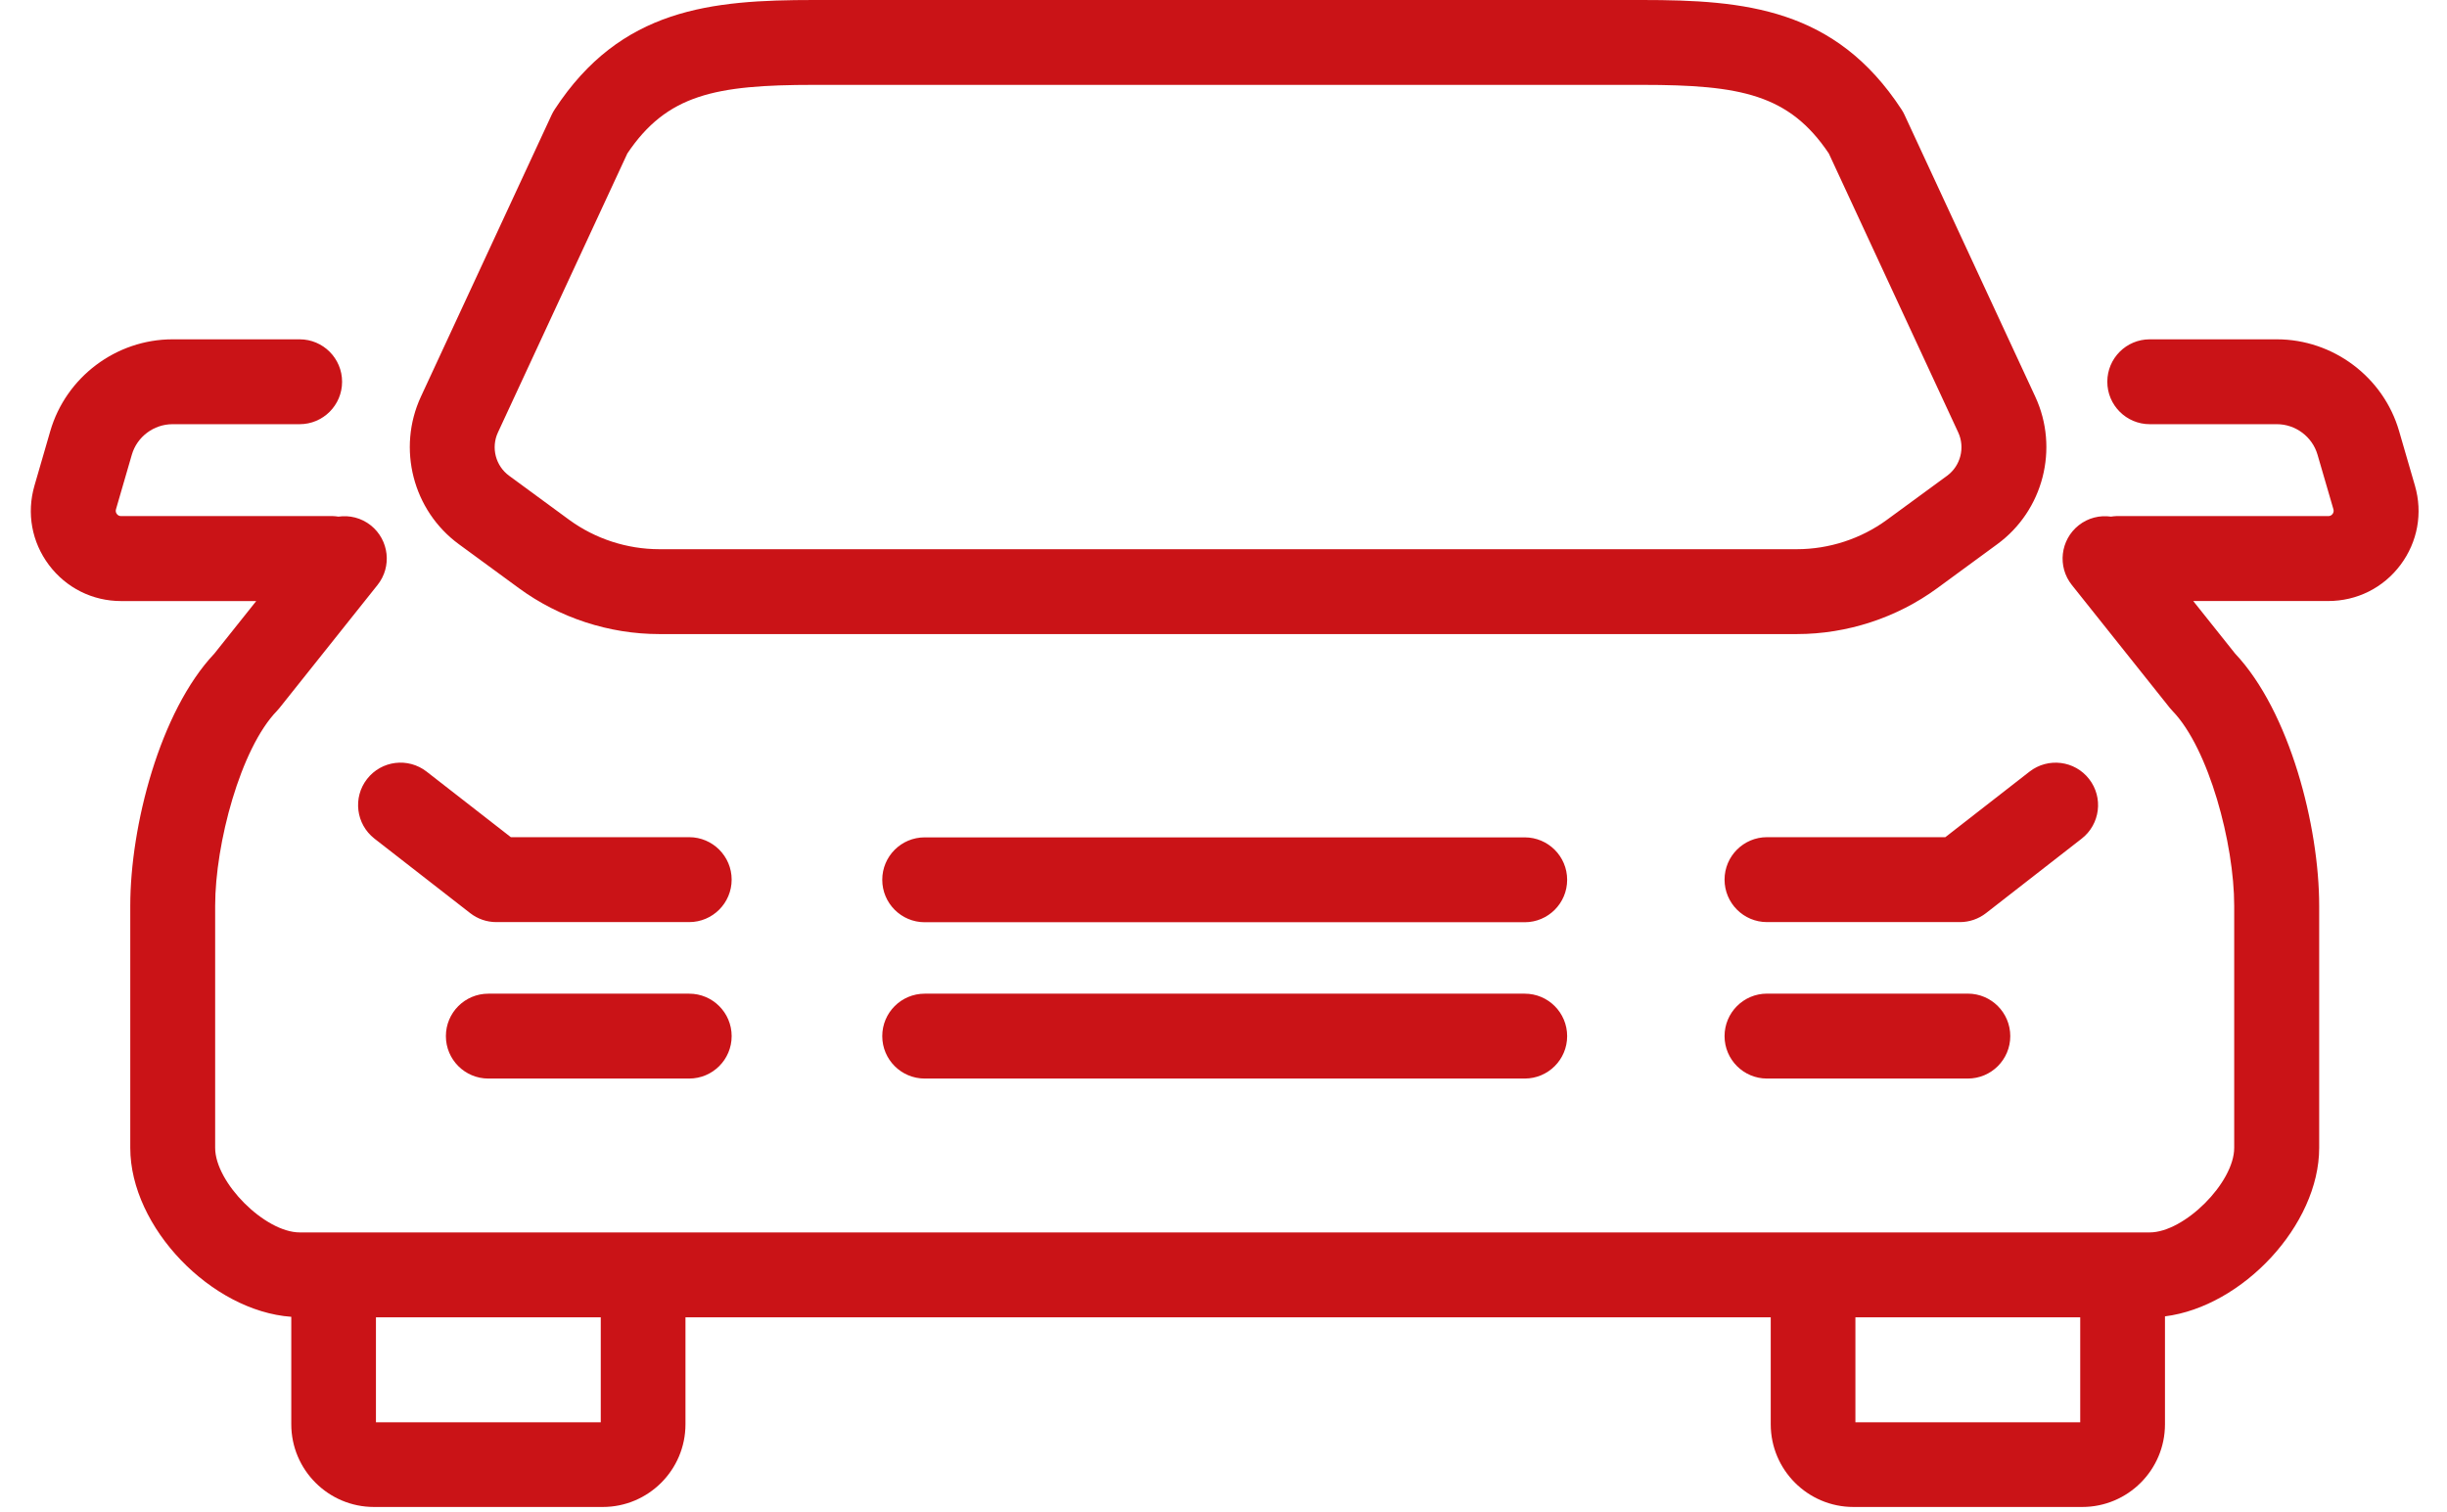 <svg width="55" height="34" viewBox="0 0 55 34" fill="none" xmlns="http://www.w3.org/2000/svg">
<path d="M10.314 12.234L11.667 13.225C12.574 13.889 13.692 14.254 14.817 14.254H40.389C41.514 14.254 42.632 13.889 43.539 13.225L44.891 12.234C45.926 11.477 46.286 10.082 45.746 8.918L42.806 2.58C42.787 2.539 42.765 2.498 42.739 2.46C41.253 0.185 39.221 0 36.91 0H18.296C15.986 0 13.953 0.185 12.467 2.46C12.442 2.498 12.42 2.539 12.4 2.58L9.46 8.918C8.921 10.082 9.28 11.477 10.314 12.234ZM11.192 9.721L14.101 3.449C14.992 2.124 16.077 1.908 18.296 1.908H36.91C39.129 1.908 40.214 2.124 41.105 3.449L44.014 9.721C44.172 10.063 44.067 10.472 43.764 10.695L42.412 11.685C41.83 12.112 41.111 12.346 40.389 12.346H14.817C14.094 12.346 13.377 12.112 12.794 11.686L11.442 10.694C11.139 10.472 11.033 10.063 11.192 9.721ZM54.279 10.916L53.923 9.69C53.571 8.475 52.44 7.628 51.176 7.628H48.319C47.791 7.628 47.365 8.055 47.365 8.582C47.365 9.108 47.792 9.536 48.319 9.536H51.176C51.597 9.536 51.973 9.818 52.09 10.222L52.447 11.448C52.458 11.486 52.451 11.523 52.428 11.554C52.404 11.586 52.371 11.602 52.331 11.602H47.567C47.527 11.602 47.488 11.609 47.449 11.614C47.198 11.578 46.934 11.64 46.72 11.81C46.308 12.139 46.239 12.739 46.568 13.151L48.77 15.914C48.789 15.938 48.81 15.961 48.831 15.983C49.647 16.827 50.217 18.967 50.217 20.361V25.804C50.217 26.586 49.097 27.705 48.316 27.705H6.738C5.956 27.705 4.836 26.586 4.836 25.804V20.361C4.836 18.967 5.406 16.827 6.223 15.983C6.244 15.961 6.264 15.938 6.283 15.914L8.485 13.151C8.814 12.739 8.746 12.139 8.334 11.81C8.12 11.64 7.856 11.578 7.605 11.614C7.566 11.609 7.527 11.602 7.487 11.602H2.723C2.682 11.602 2.65 11.586 2.626 11.554C2.602 11.523 2.596 11.487 2.607 11.448L2.963 10.222C3.08 9.818 3.457 9.536 3.878 9.536H6.735C7.262 9.536 7.689 9.109 7.689 8.582C7.689 8.056 7.262 7.628 6.735 7.628H3.878C2.612 7.628 1.483 8.476 1.13 9.691L0.775 10.916C0.595 11.536 0.713 12.185 1.1 12.701C1.487 13.216 2.079 13.512 2.723 13.512H5.759L4.818 14.693C3.59 15.995 2.928 18.575 2.928 20.362V25.805C2.928 27.593 4.754 29.474 6.547 29.602V32.018C6.547 33.044 7.381 33.877 8.406 33.877H13.548C14.573 33.877 15.407 33.044 15.407 32.018V29.614H39.8V32.018C39.8 33.044 40.634 33.877 41.659 33.877H46.801C47.827 33.877 48.661 33.044 48.661 32.018V29.592C50.403 29.372 52.127 27.541 52.127 25.804V20.361C52.127 18.575 51.465 15.994 50.237 14.692L49.296 13.511H52.331C52.976 13.511 53.567 13.216 53.954 12.7C54.34 12.184 54.459 11.535 54.279 10.916ZM13.503 31.974H8.45V29.614H13.503V31.974ZM46.756 31.974H41.703V29.614H46.756V31.974ZM35.224 23.292C35.224 23.82 34.797 24.246 34.27 24.246H20.784C20.257 24.246 19.83 23.819 19.83 23.292C19.83 22.765 20.257 22.338 20.784 22.338H34.269C34.797 22.337 35.224 22.765 35.224 23.292ZM35.224 19.778C35.224 20.305 34.797 20.732 34.27 20.732H20.784C20.257 20.732 19.83 20.304 19.83 19.778C19.83 19.25 20.257 18.824 20.784 18.824H34.269C34.797 18.824 35.224 19.251 35.224 19.778ZM9.589 17.346L11.482 18.82H15.49C16.017 18.82 16.445 19.248 16.445 19.774C16.445 20.301 16.017 20.729 15.49 20.729H11.155C10.942 20.729 10.736 20.658 10.568 20.527L8.416 18.852C8.001 18.528 7.926 17.928 8.25 17.512C8.574 17.096 9.173 17.022 9.589 17.346ZM16.445 23.292C16.445 23.82 16.017 24.246 15.49 24.246H10.976C10.449 24.246 10.022 23.819 10.022 23.292C10.022 22.765 10.449 22.338 10.976 22.338H15.49C16.017 22.337 16.445 22.765 16.445 23.292ZM46.79 18.852L44.639 20.527C44.471 20.658 44.264 20.729 44.052 20.729H39.716C39.189 20.729 38.762 20.301 38.762 19.774C38.762 19.248 39.189 18.82 39.716 18.82H43.724L45.617 17.346C46.033 17.023 46.633 17.097 46.956 17.513C47.28 17.929 47.205 18.528 46.79 18.852ZM44.23 22.337C44.757 22.337 45.184 22.765 45.184 23.292C45.184 23.819 44.757 24.246 44.23 24.246H39.716C39.189 24.246 38.762 23.819 38.762 23.292C38.762 22.765 39.189 22.337 39.716 22.337H44.23Z" fill="#CA1317"/>
</svg>
